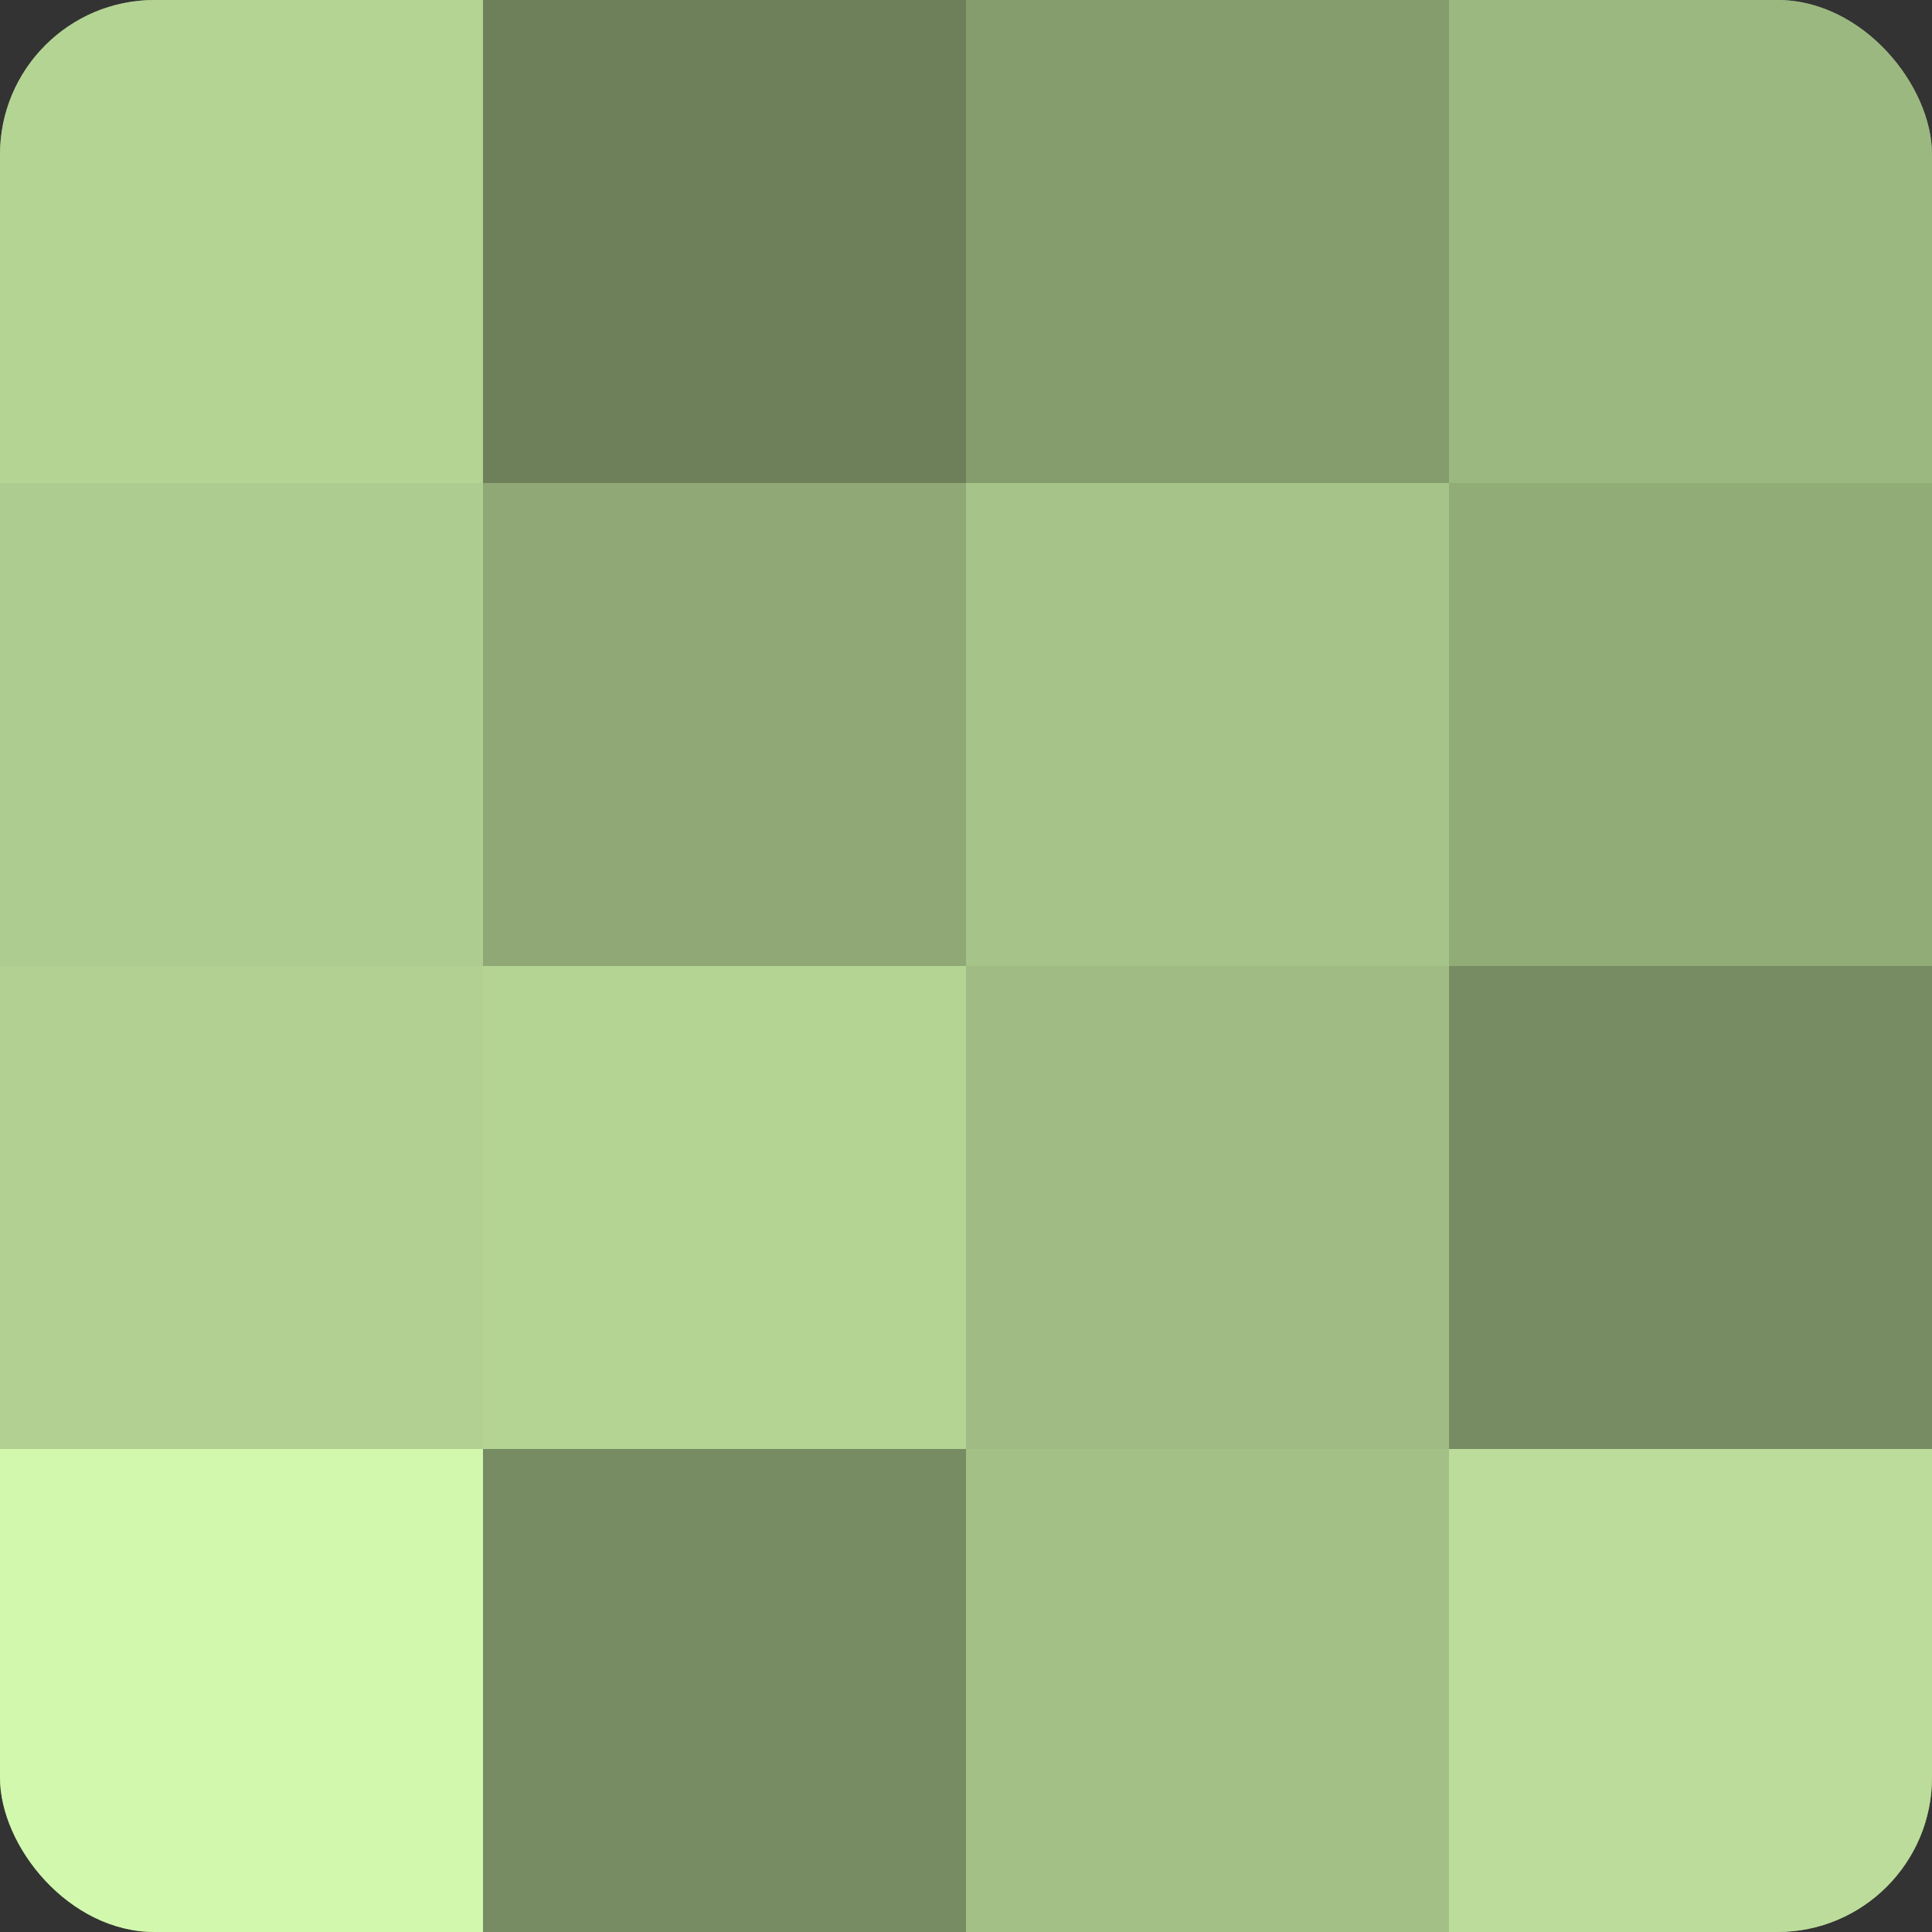 <?xml version="1.0" encoding="UTF-8"?>
<svg xmlns="http://www.w3.org/2000/svg" width="60" height="60" viewBox="0 0 100 100" preserveAspectRatio="xMidYMid meet"><rect x="0" y="0" width="100" height="100" fill="#333333" stroke="none"/><defs><clipPath id="c" width="100" height="100"><rect width="100" height="100" rx="8" ry="8"/></clipPath></defs><g clip-path="url(#c)"><rect width="100" height="100" fill="#88a070"/><rect width="25" height="25" fill="#b4d494"/><rect y="25" width="25" height="25" fill="#adcc8f"/><rect y="50" width="25" height="25" fill="#b1d092"/><rect y="75" width="25" height="25" fill="#d2f8ad"/><rect x="25" width="25" height="25" fill="#6d805a"/><rect x="25" y="25" width="25" height="25" fill="#8fa876"/><rect x="25" y="50" width="25" height="25" fill="#b4d494"/><rect x="25" y="75" width="25" height="25" fill="#778c62"/><rect x="50" width="25" height="25" fill="#859c6d"/><rect x="50" y="25" width="25" height="25" fill="#a6c489"/><rect x="50" y="50" width="25" height="25" fill="#a0bc84"/><rect x="50" y="75" width="25" height="25" fill="#a3c086"/><rect x="75" width="25" height="25" fill="#9cb881"/><rect x="75" y="25" width="25" height="25" fill="#92ac78"/><rect x="75" y="50" width="25" height="25" fill="#778c62"/><rect x="75" y="75" width="25" height="25" fill="#bbdc9a"/></g></svg>
